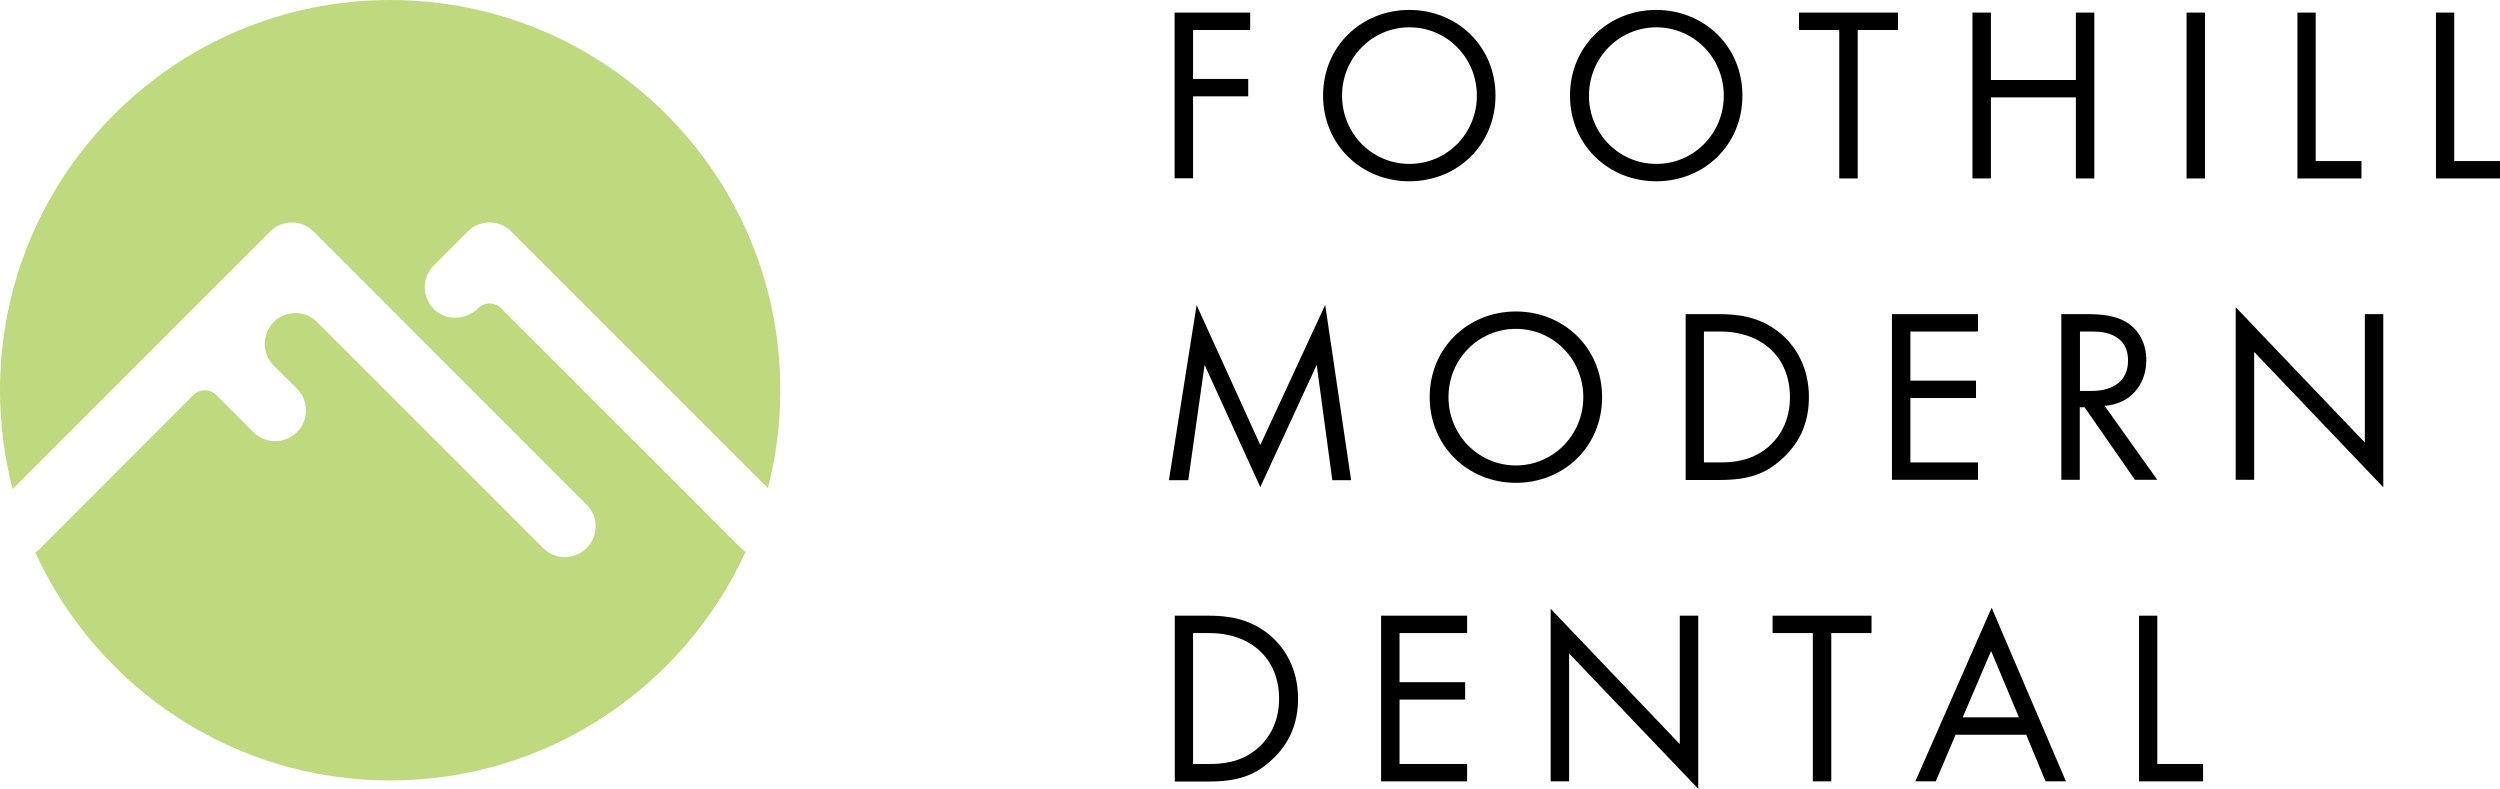 <?xml version="1.0" encoding="UTF-8"?><svg id="a" xmlns="http://www.w3.org/2000/svg" viewBox="0 0 140.94 44.48"><defs><style>.b{fill:#bfd97e;}</style></defs><g><path d="M70.48,1.69h-3.22v2.76h3.11v.98h-3.11v4.62h-1.04V.71h4.26v.98Z"/><path d="M74.59,5.39c0-2.79,2.17-4.83,4.86-4.83s4.86,2.04,4.86,4.83-2.16,4.83-4.86,4.83-4.86-2.06-4.86-4.83Zm1.07,0c0,2.14,1.69,3.85,3.8,3.85s3.8-1.71,3.8-3.85-1.7-3.85-3.8-3.85-3.8,1.71-3.8,3.85Z"/><path d="M88.51,5.39c0-2.79,2.17-4.83,4.86-4.83s4.86,2.04,4.86,4.83-2.16,4.83-4.86,4.83-4.86-2.06-4.86-4.83Zm1.07,0c0,2.14,1.69,3.85,3.8,3.85s3.8-1.71,3.8-3.85-1.7-3.85-3.8-3.85-3.8,1.71-3.8,3.85Z"/><path d="M104.73,1.69V10.06h-1.04V1.69h-2.27V.71h5.58v.98h-2.27Z"/><path d="M112.24,4.51h4.79V.71h1.04V10.06h-1.04V5.49h-4.79v4.57h-1.04V.71h1.04v3.8Z"/><path d="M124.31,.71V10.06h-1.04V.71h1.04Z"/><path d="M130.55,.71V9.08h2.58v.98h-3.61V.71h1.04Z"/><path d="M138.36,.71V9.08h2.58v.98h-3.61V.71h1.04Z"/><path d="M65.9,27.06l1.56-9.86,3.59,7.89,3.66-7.9,1.46,9.88h-1.06l-.88-6.5-3.18,6.89-3.14-6.89-.92,6.5h-1.07Z"/><path d="M80.6,22.39c0-2.79,2.17-4.83,4.86-4.83s4.86,2.04,4.86,4.83-2.16,4.83-4.86,4.83-4.86-2.06-4.86-4.83Zm1.06,0c0,2.14,1.7,3.85,3.8,3.85s3.8-1.71,3.8-3.85-1.69-3.85-3.8-3.85-3.8,1.71-3.8,3.85Z"/><path d="M95.02,17.71h1.91c.94,0,2.27,.1,3.45,1.09,.85,.71,1.6,1.91,1.6,3.59,0,1.96-.97,3.01-1.64,3.59-.85,.73-1.75,1.08-3.42,1.08h-1.89v-9.34Zm1.04,8.36h.91c.74,0,1.76-.08,2.68-.84,.7-.59,1.26-1.51,1.26-2.84,0-2.24-1.57-3.7-3.94-3.7h-.91v7.38Z"/><path d="M111.51,18.69h-3.81v2.77h3.7v.98h-3.7v3.63h3.81v.98h-4.85v-9.34h4.85v.98Z"/><path d="M117.71,17.71c.63,0,1.57,.04,2.27,.52,.55,.36,1.02,1.08,1.02,2.07,0,1.43-.94,2.48-2.35,2.58l2.97,4.17h-1.26l-2.84-4.09h-.27v4.09h-1.04v-9.34h1.5Zm-.46,4.33h.66c1.29,0,2.06-.62,2.06-1.71,0-.52-.15-1.04-.74-1.37-.42-.24-.9-.27-1.34-.27h-.63v3.35Z"/><path d="M126.04,27.06v-9.74l7.28,7.63v-7.24h1.04v9.76l-7.28-7.63v7.21h-1.04Z"/><path d="M66.22,34.71h1.91c.94,0,2.27,.1,3.45,1.09,.85,.71,1.6,1.9,1.6,3.59,0,1.96-.97,3.01-1.64,3.59-.85,.73-1.75,1.08-3.42,1.08h-1.89v-9.34Zm1.04,8.36h.91c.74,0,1.76-.08,2.68-.84,.7-.59,1.26-1.51,1.26-2.84,0-2.24-1.57-3.7-3.94-3.7h-.91v7.38Z"/><path d="M82.71,35.69h-3.81v2.77h3.7v.98h-3.7v3.63h3.81v.98h-4.85v-9.34h4.85v.98Z"/><path d="M87.42,44.06v-9.74l7.28,7.63v-7.24h1.04v9.76l-7.28-7.63v7.21h-1.04Z"/><path d="M103.24,35.69v8.36h-1.04v-8.36h-2.27v-.98h5.58v.98h-2.27Z"/><path d="M114.23,41.42h-3.98l-1.12,2.63h-1.15l4.3-9.79,4.19,9.79h-1.15l-1.09-2.63Zm-.41-.98l-1.57-3.74-1.6,3.74h3.17Z"/><path d="M121.62,34.71v8.36h2.58v.98h-3.61v-9.34h1.04Z"/></g><path class="b" d="M41.77,30.9l-13.53-13.53c-.35-.35-.92-.35-1.28,0-.63,.63-1.65,.74-2.35,.19-.83-.66-.88-1.87-.16-2.59l1.92-1.92c.68-.68,1.78-.68,2.45,0l14.47,14.47c.46-1.77,.7-3.62,.7-5.52C44.01,9.85,34.16,0,22,0S0,9.85,0,22c0,1.92,.25,3.79,.71,5.57L15.23,13.05c.68-.68,1.77-.68,2.45,0l15.39,15.4c.68,.68,.68,1.77,0,2.45-.68,.68-1.77,.68-2.45,0l-8.73-8.73-1.54-1.54-2.53-2.53c-.68-.62-1.73-.6-2.39,.06-.66,.67-.68,1.74-.03,2.42,0,.01,.02,.02,.03,.03l1.31,1.3s.02,.02,.03,.03c.65,.68,.64,1.76-.03,2.42-.34,.34-.78,.51-1.23,.51s-.89-.17-1.23-.51l-2.09-2.1c-.35-.35-.92-.35-1.28,0L2.23,30.95c-.07,.07-.16,.14-.24,.2,3.47,7.58,11.12,12.85,20.01,12.85s16.56-5.29,20.03-12.89c-.09-.06-.18-.13-.26-.21Z"/></svg>